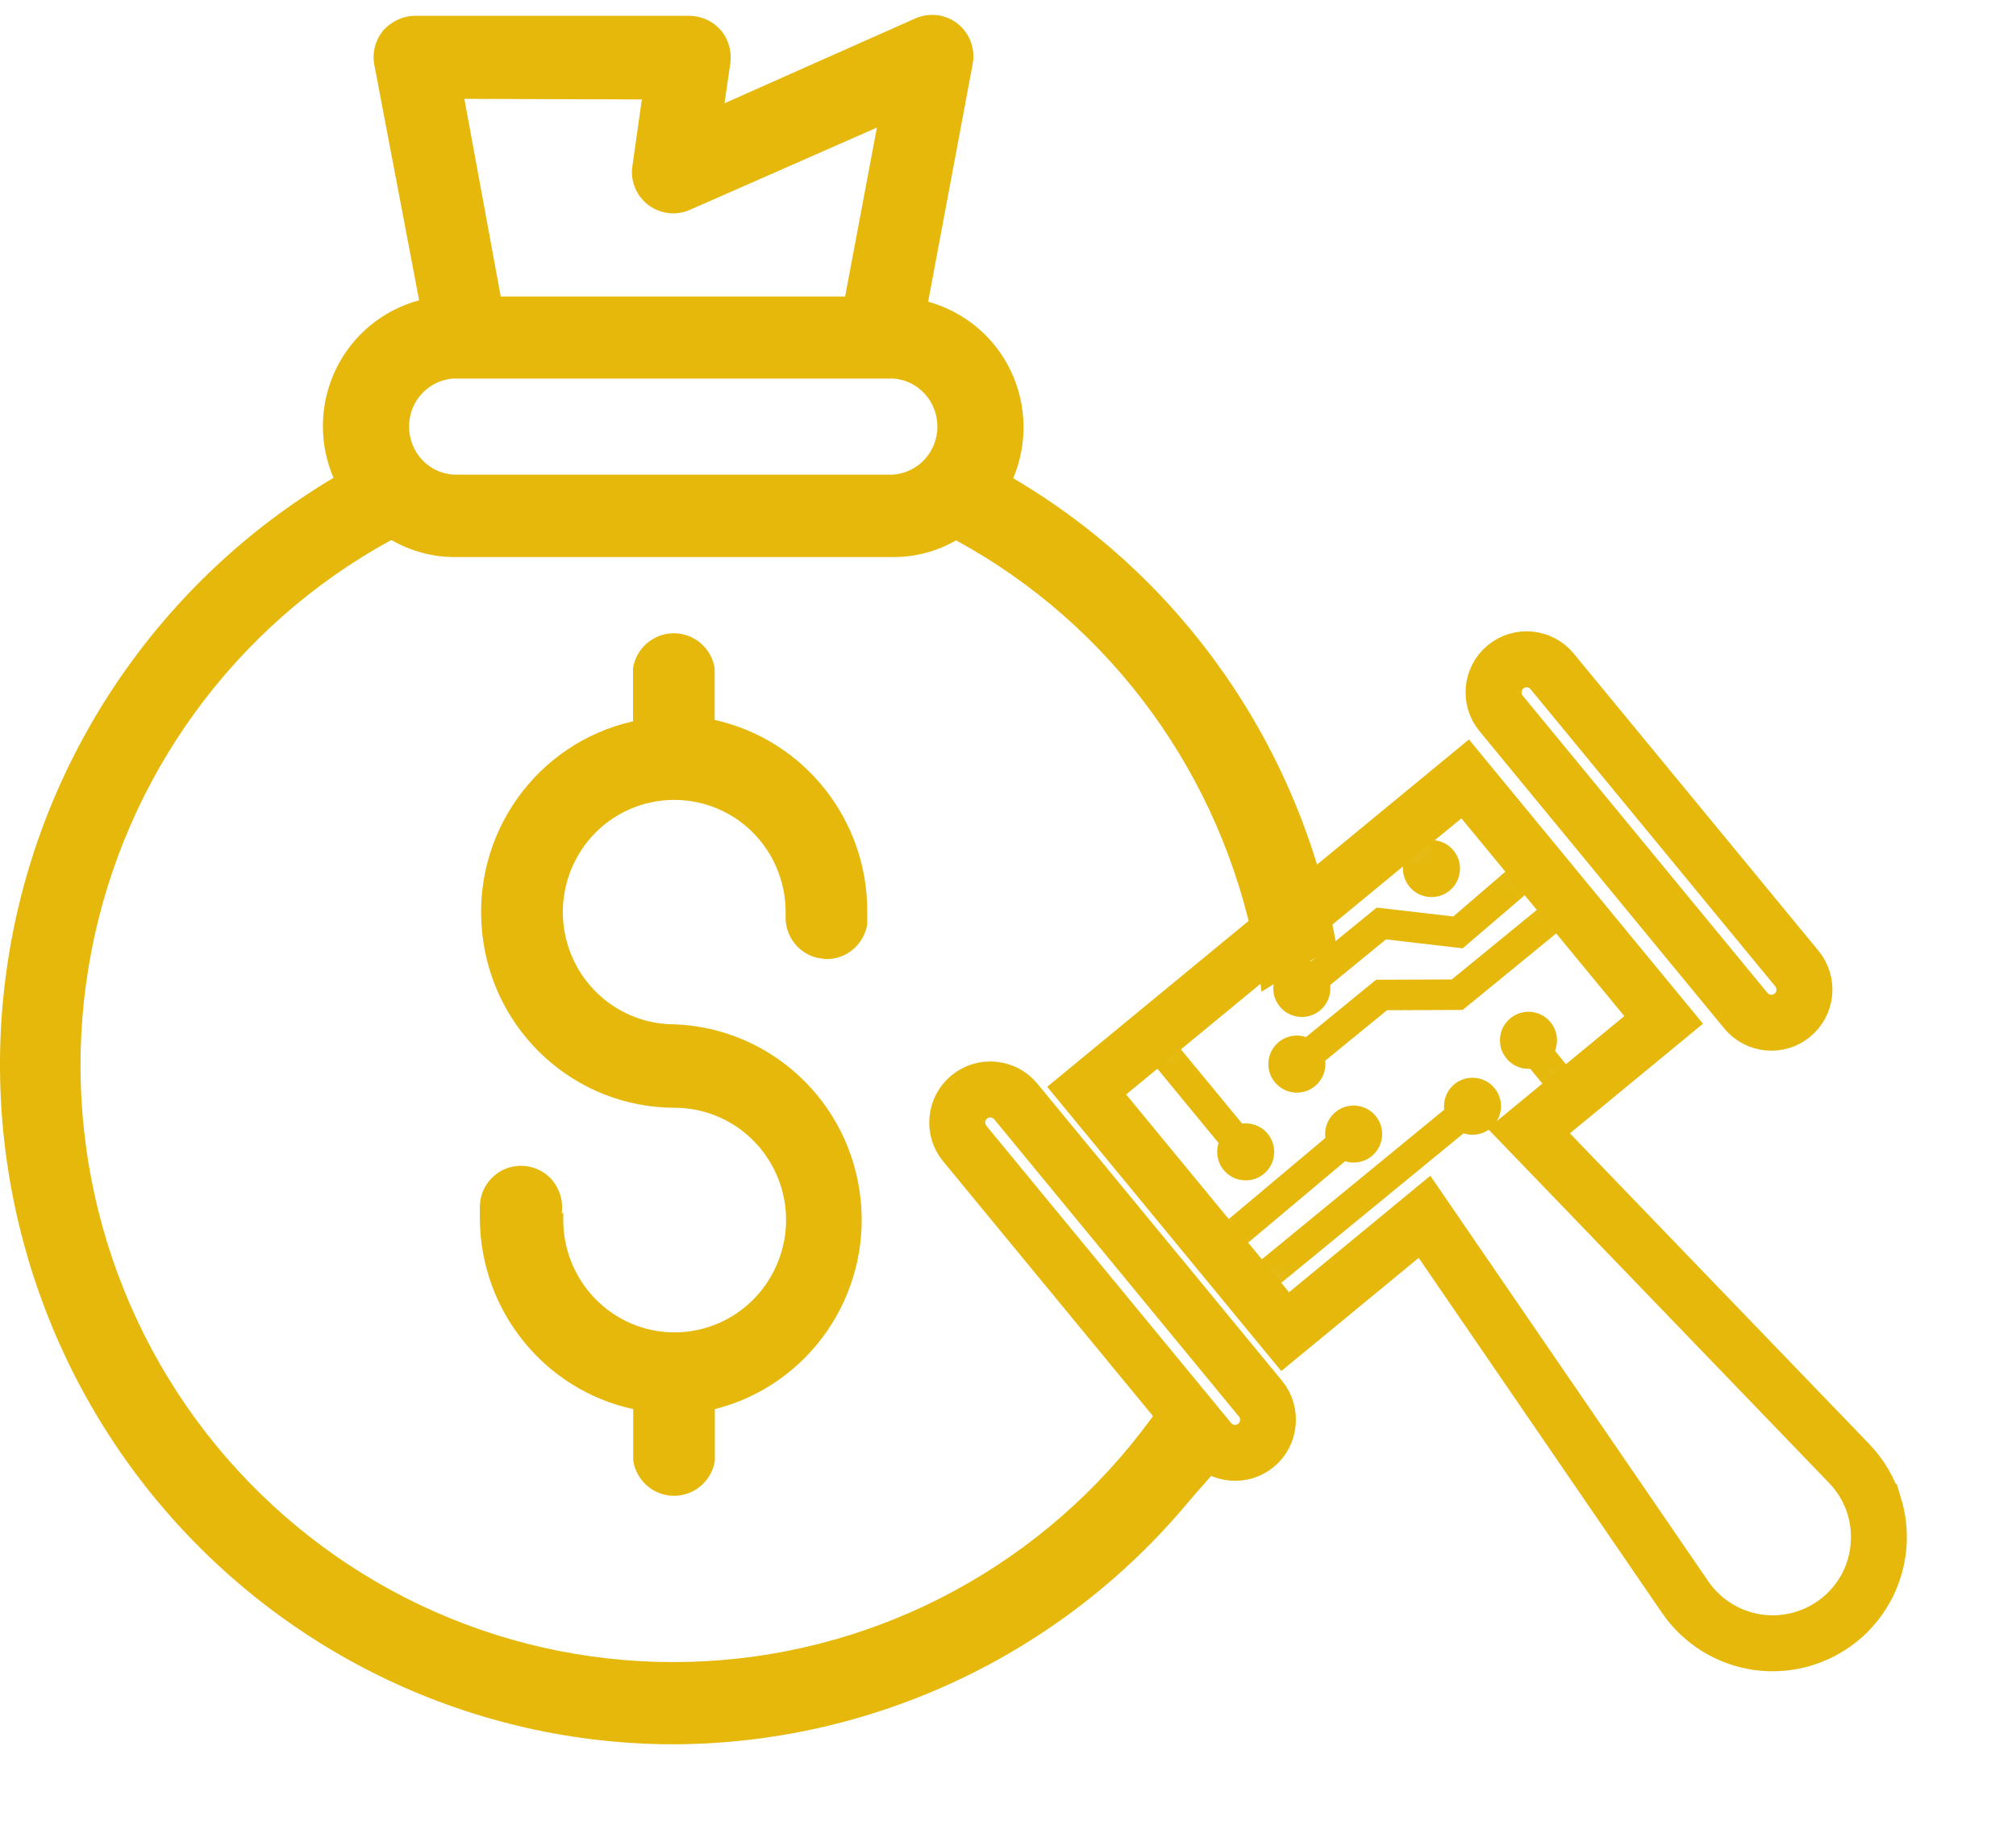 <svg width="71" height="65" viewBox="0 0 71 65" fill="none" xmlns="http://www.w3.org/2000/svg">
<g id="Group 182">
<g id="Group">
<path id="Vector" d="M29.021 33.771C29.764 33.82 30.423 33.289 30.543 32.546V32.121C30.564 28.871 28.32 26.053 25.169 25.352V23.532C25.056 22.817 24.44 22.3 23.732 22.3C23.024 22.3 22.408 22.817 22.294 23.532V25.402C18.896 26.166 16.609 29.374 16.984 32.864C17.352 36.355 20.269 39.003 23.753 39.01C25.346 39.01 26.776 39.973 27.385 41.453C27.994 42.925 27.654 44.625 26.535 45.758C25.417 46.891 23.725 47.23 22.259 46.621C20.793 46.005 19.837 44.561 19.837 42.961V42.699H19.845L19.781 42.734C19.845 42.338 19.731 41.92 19.476 41.594C19.221 41.269 18.832 41.078 18.428 41.056C18.011 41.035 17.614 41.184 17.324 41.481C17.027 41.771 16.885 42.168 16.899 42.586V42.947C16.935 46.175 19.179 48.944 22.302 49.623V51.443C22.415 52.158 23.031 52.675 23.739 52.675C24.447 52.675 25.063 52.158 25.176 51.443V49.623C28.483 48.788 30.67 45.63 30.309 42.225C29.948 38.819 27.159 36.199 23.753 36.072C22.16 36.072 20.73 35.109 20.121 33.629C19.512 32.156 19.852 30.457 20.97 29.324C22.089 28.198 23.781 27.859 25.247 28.468C26.712 29.076 27.668 30.521 27.668 32.114V32.355C27.69 33.105 28.277 33.721 29.021 33.764V33.771Z" fill="#E5B80B"/>
<path id="Vector_2" d="M41.21 48.986C40.786 49.641 40.324 50.274 39.825 50.884C35.86 55.727 29.955 58.531 23.71 58.531C17.465 58.531 11.568 55.727 7.596 50.884C3.631 46.041 2.03 39.661 3.22 33.495C4.409 27.328 8.275 22.031 13.755 19.029H13.805C14.478 19.412 15.235 19.617 16.007 19.617H31.477C32.249 19.617 33.007 19.412 33.672 19.029C39.16 22.017 43.019 27.328 44.208 33.495C44.3 33.969 44.371 34.45 44.428 34.925L47.061 33.268C45.843 26.386 41.68 20.367 35.683 16.841C36.2 15.624 36.165 14.243 35.591 13.046C35.018 11.857 33.963 10.979 32.688 10.625L34.246 2.306C34.366 1.767 34.175 1.201 33.75 0.854C33.325 0.5 32.745 0.429 32.235 0.649L25.516 3.637L25.721 2.228C25.778 1.81 25.657 1.385 25.388 1.067C25.112 0.748 24.716 0.564 24.291 0.557H14.619C14.187 0.557 13.784 0.755 13.493 1.074C13.217 1.421 13.104 1.852 13.182 2.277L14.761 10.575C13.479 10.922 12.41 11.8 11.829 13.004C11.249 14.208 11.221 15.602 11.745 16.827C5.712 20.417 1.535 26.485 0.345 33.431C-0.844 40.377 1.075 47.507 5.571 52.895C10.081 58.297 16.715 61.419 23.71 61.426H23.717C30.713 61.405 37.354 58.29 41.857 52.888C42.194 52.484 42.723 51.916 43.19 51.342C44.098 50.225 42.682 50.526 42.128 50.086C41.478 49.57 41.559 48.449 41.21 48.986ZM22.599 3.495H22.606L22.273 5.846C22.188 6.377 22.415 6.901 22.832 7.219C23.257 7.538 23.817 7.602 24.298 7.389L30.883 4.493L29.764 10.441H17.635L16.354 3.481L22.592 3.502L22.599 3.495ZM15.957 13.33H31.463C32.341 13.393 33.014 14.137 33.014 15.022C33.014 15.907 32.341 16.643 31.463 16.714H15.957C15.079 16.65 14.407 15.914 14.407 15.022C14.407 14.13 15.079 13.4 15.957 13.33Z" fill="#E5B80B"/>
</g>
<g id="Group 166">
<g id="Group_2">
<path id="Vector_3" d="M66.281 52.959C66.418 53.409 66.477 53.885 66.449 54.361C66.386 55.477 65.853 56.526 64.991 57.236C64.122 57.951 62.983 58.273 61.868 58.115C60.753 57.957 59.748 57.334 59.113 56.406L50.109 43.27L45.219 47.297L37.866 38.367L51.638 27.026L58.991 35.955L54.26 39.852L65.329 51.34C65.772 51.8 66.096 52.358 66.279 52.959L66.281 52.959ZM45.298 46.492L50.228 42.431L59.586 56.083C60.132 56.88 60.993 57.414 61.951 57.55C62.907 57.684 63.883 57.411 64.63 56.797C65.381 56.178 65.824 55.302 65.881 54.331C65.937 53.358 65.595 52.439 64.921 51.737L53.423 39.804L58.191 35.878L51.563 27.833L38.675 38.447L45.302 46.493L45.298 46.492Z" fill="#E5B80B"/>
</g>
<path id="Vector_4" d="M63.772 34.428C63.827 34.608 63.847 34.797 63.828 34.99C63.79 35.376 63.605 35.723 63.306 35.969C63.007 36.216 62.63 36.331 62.244 36.293C61.859 36.255 61.511 36.071 61.265 35.772L52.645 25.303C52.136 24.686 52.225 23.771 52.843 23.262C53.46 22.753 54.375 22.843 54.884 23.46L63.504 33.928C63.628 34.078 63.717 34.248 63.772 34.428ZM52.924 24.641C52.957 24.748 53.011 24.851 53.086 24.942L61.706 35.41C61.855 35.592 62.067 35.704 62.301 35.727C62.534 35.749 62.762 35.679 62.944 35.531C63.125 35.382 63.238 35.17 63.26 34.936C63.282 34.703 63.213 34.475 63.064 34.293L54.444 23.825C54.136 23.451 53.581 23.397 53.206 23.704C52.925 23.938 52.824 24.311 52.924 24.641Z" fill="#E5B80B" stroke="#E5B80B" stroke-width="1.4"/>
<path id="Vector_5" d="M44.419 51.116C44.12 51.363 43.743 51.477 43.358 51.44C42.972 51.402 42.625 51.217 42.378 50.918L33.756 40.452C33.51 40.153 33.395 39.776 33.433 39.39C33.47 39.005 33.655 38.657 33.954 38.411C34.254 38.164 34.631 38.05 35.016 38.087C35.402 38.125 35.749 38.31 35.996 38.609L44.616 49.077C45.113 49.684 45.028 50.616 44.419 51.116ZM34.035 39.786C34.068 39.895 34.124 39.998 34.197 40.089L42.818 50.557C42.967 50.739 43.178 50.852 43.412 50.874C43.646 50.896 43.873 50.827 44.055 50.678C44.428 50.369 44.483 49.815 44.175 49.441L35.555 38.972C35.406 38.791 35.194 38.678 34.961 38.656C34.727 38.633 34.499 38.703 34.318 38.852C34.136 39.001 34.023 39.212 34.001 39.446C33.989 39.563 34.002 39.678 34.036 39.788L34.035 39.786Z" fill="#E5B80B" stroke="#E5B80B" stroke-width="1.4"/>
<g id="Clip path group">
<mask id="mask0_108_1686" style="mask-type:luminance" maskUnits="userSpaceOnUse" x="38" y="27" width="29" height="31">
<g id="clippath">
<path id="Vector_6" d="M58.59 35.916L51.601 27.429L38.272 38.407L45.261 46.894L50.171 42.851L59.35 56.244C60.591 58.054 63.117 58.411 64.81 57.017C66.492 55.632 66.637 53.107 65.125 51.537L53.84 39.827L58.589 35.916L58.59 35.916Z" fill="white"/>
</g>
</mask>
<g mask="url(#mask0_108_1686)">
<g id="Group_3">
<g id="Group_4">
<g id="Group_5">
<path id="Vector_7" d="M54.498 31.956L54.961 32.523L51.451 35.392L48.784 35.403L46.331 37.408L45.868 36.84L48.521 34.67L51.189 34.662L54.498 31.956Z" fill="#E5B80B"/>
<path id="Vector_8" d="M55.203 32.547L51.513 35.565L48.847 35.575L46.308 37.651L45.629 36.819L48.463 34.502L51.129 34.492L54.522 31.717L55.202 32.55L55.203 32.547ZM51.39 35.221L54.721 32.498L54.473 32.196L51.25 34.831L48.584 34.841L46.108 36.866L46.356 37.167L48.724 35.231L51.39 35.221Z" fill="#E5B80B"/>
</g>
<g id="Group_6">
<path id="Vector_9" d="M53.44 30.558L53.904 31.123L51.459 33.215L48.759 32.902L46.256 34.948L45.794 34.382L48.535 32.139L51.236 32.453L53.44 30.558Z" fill="#E5B80B"/>
<path id="Vector_10" d="M54.141 31.145L51.514 33.395L48.812 33.081L46.233 35.189L45.553 34.357L48.484 31.961L51.183 32.274L53.463 30.312L54.144 31.144L54.141 31.145ZM51.404 33.037L53.664 31.102L53.419 30.802L51.292 32.633L48.59 32.319L46.035 34.407L46.283 34.709L48.71 32.724L51.408 33.037L51.404 33.037Z" fill="#E5B80B"/>
</g>
<g id="Group_7">
<path id="Vector_11" d="M47.528 39.581L47.992 40.147L43.395 44.008L42.932 43.44L47.528 39.581Z" fill="#E5B80B"/>
<path id="Vector_12" d="M48.232 40.17L43.373 44.251L42.693 43.418L47.553 39.338L48.232 40.17ZM43.417 43.765L47.753 40.125L47.507 39.822L43.172 43.462L43.419 43.764L43.417 43.765Z" fill="#E5B80B"/>
</g>
<g id="Group_8">
<path id="Vector_13" d="M51.627 38.673L52.09 39.239L44.704 45.297L44.24 44.732L51.627 38.673Z" fill="#E5B80B"/>
<path id="Vector_14" d="M52.331 39.264L44.681 45.539L44.002 44.706L51.652 38.431L52.331 39.264ZM44.728 45.057L51.848 39.216L51.6 38.914L44.48 44.756L44.728 45.057Z" fill="#E5B80B"/>
</g>
<g id="Group_9">
<path id="Vector_15" d="M46.202 38.118C46.559 37.827 46.611 37.301 46.321 36.946C46.03 36.589 45.504 36.537 45.149 36.827C44.794 37.118 44.739 37.644 45.03 37.999C45.321 38.356 45.847 38.409 46.202 38.118Z" fill="#E5B80B"/>
<path id="Vector_16" d="M46.635 37.179C46.673 37.305 46.687 37.437 46.673 37.572C46.647 37.839 46.516 38.08 46.309 38.25C46.101 38.421 45.839 38.499 45.573 38.472C45.308 38.446 45.066 38.316 44.895 38.108C44.545 37.681 44.609 37.046 45.037 36.695C45.244 36.525 45.507 36.446 45.772 36.473C46.04 36.5 46.28 36.629 46.45 36.837C46.534 36.94 46.596 37.055 46.633 37.18L46.635 37.179ZM45.041 37.667C45.066 37.747 45.106 37.824 45.162 37.891C45.273 38.029 45.431 38.113 45.609 38.131C45.784 38.149 45.956 38.096 46.093 37.983C46.231 37.871 46.315 37.713 46.333 37.536C46.351 37.361 46.298 37.187 46.185 37.052C46.073 36.914 45.915 36.83 45.738 36.812C45.561 36.795 45.389 36.847 45.254 36.96C45.04 37.134 44.964 37.417 45.039 37.666L45.041 37.667Z" fill="#E5B80B"/>
</g>
<g id="Group_10">
<path id="Vector_17" d="M44.399 41.208C44.755 40.917 44.808 40.391 44.517 40.036C44.226 39.679 43.7 39.627 43.345 39.917C42.988 40.209 42.936 40.734 43.227 41.09C43.517 41.444 44.044 41.499 44.399 41.208Z" fill="#E5B80B"/>
<path id="Vector_18" d="M44.831 40.269C44.946 40.647 44.832 41.076 44.507 41.341C44.079 41.692 43.444 41.628 43.093 41.2C42.923 40.992 42.845 40.73 42.871 40.464C42.897 40.197 43.028 39.957 43.235 39.786C43.663 39.436 44.298 39.5 44.648 39.928C44.734 40.032 44.794 40.148 44.831 40.269ZM44.29 41.075C44.572 40.844 44.614 40.425 44.383 40.143C44.152 39.861 43.735 39.818 43.451 40.049C43.313 40.161 43.229 40.319 43.212 40.496C43.194 40.672 43.246 40.844 43.359 40.981C43.59 41.263 44.009 41.305 44.291 41.074L44.29 41.075Z" fill="#E5B80B"/>
</g>
<g id="Group_11">
<path id="Vector_19" d="M54.358 37.279C54.715 36.988 54.767 36.462 54.477 36.107C54.186 35.752 53.66 35.698 53.304 35.989C52.948 36.28 52.895 36.806 53.186 37.161C53.477 37.517 54.003 37.57 54.358 37.279Z" fill="#E5B80B"/>
<path id="Vector_20" d="M54.791 36.34C54.906 36.718 54.792 37.147 54.467 37.413C54.259 37.583 53.998 37.661 53.731 37.635C53.464 37.609 53.224 37.478 53.053 37.271C52.884 37.063 52.805 36.803 52.831 36.535C52.857 36.268 52.987 36.028 53.195 35.858C53.402 35.687 53.663 35.609 53.93 35.635C54.197 35.661 54.438 35.792 54.608 35.999C54.694 36.104 54.754 36.219 54.791 36.34ZM53.197 36.828C53.222 36.91 53.264 36.987 53.318 37.054C53.549 37.336 53.968 37.379 54.25 37.148C54.532 36.917 54.574 36.498 54.343 36.216C54.112 35.934 53.694 35.892 53.411 36.122C53.274 36.234 53.19 36.392 53.172 36.569C53.163 36.658 53.172 36.746 53.197 36.828Z" fill="#E5B80B"/>
</g>
<g id="Group_12">
<path id="Vector_21" d="M51.211 30.344C51.077 29.904 50.611 29.656 50.171 29.79C49.731 29.924 49.483 30.39 49.617 30.83C49.751 31.27 50.217 31.518 50.657 31.384C51.097 31.25 51.346 30.784 51.211 30.344Z" fill="#E5B80B"/>
<path id="Vector_22" d="M51.375 30.293C51.49 30.671 51.375 31.099 51.05 31.365C50.622 31.715 49.987 31.651 49.637 31.223C49.466 31.016 49.389 30.755 49.414 30.488C49.44 30.221 49.571 29.98 49.778 29.81C50.206 29.459 50.841 29.523 51.192 29.951C51.277 30.056 51.338 30.172 51.375 30.293ZM50.834 31.1C51.117 30.868 51.158 30.45 50.927 30.168C50.696 29.886 50.277 29.844 49.995 30.075C49.857 30.186 49.773 30.344 49.756 30.521C49.738 30.698 49.791 30.87 49.903 31.006C50.134 31.288 50.551 31.331 50.835 31.099L50.834 31.1Z" fill="#E5B80B"/>
</g>
<g id="Group_13">
<path id="Vector_23" d="M46.375 35.453C46.732 35.162 46.785 34.636 46.494 34.281C46.203 33.925 45.677 33.872 45.322 34.163C44.965 34.454 44.913 34.98 45.203 35.335C45.494 35.69 46.02 35.744 46.375 35.453Z" fill="#E5B80B"/>
<path id="Vector_24" d="M46.808 34.514C46.924 34.893 46.809 35.321 46.484 35.587C46.056 35.937 45.421 35.873 45.071 35.445C44.9 35.238 44.822 34.975 44.848 34.71C44.874 34.442 45.005 34.202 45.212 34.032C45.42 33.861 45.682 33.783 45.948 33.809C46.215 33.835 46.455 33.966 46.626 34.173C46.711 34.278 46.772 34.393 46.808 34.514ZM45.215 35.002C45.24 35.084 45.281 35.161 45.336 35.228C45.566 35.51 45.985 35.553 46.267 35.322C46.549 35.091 46.592 34.672 46.361 34.39C46.249 34.252 46.091 34.168 45.914 34.15C45.737 34.133 45.565 34.185 45.429 34.298C45.292 34.41 45.208 34.568 45.19 34.745C45.181 34.834 45.19 34.922 45.215 35.004L45.215 35.002Z" fill="#E5B80B"/>
</g>
<g id="Group_14">
<path id="Vector_25" d="M48.2 40.581C48.557 40.289 48.609 39.763 48.319 39.408C48.027 39.052 47.502 38.999 47.147 39.29C46.79 39.581 46.737 40.107 47.028 40.462C47.319 40.817 47.845 40.871 48.2 40.581Z" fill="#E5B80B"/>
<path id="Vector_26" d="M48.633 39.642C48.748 40.02 48.634 40.448 48.308 40.714C47.88 41.064 47.245 41 46.895 40.572C46.544 40.142 46.608 39.509 47.037 39.159C47.465 38.808 48.099 38.872 48.45 39.3C48.535 39.405 48.596 39.521 48.633 39.642ZM48.092 40.449C48.374 40.218 48.416 39.801 48.185 39.517C47.954 39.235 47.537 39.192 47.253 39.424C46.971 39.654 46.929 40.073 47.16 40.355C47.391 40.638 47.808 40.68 48.092 40.449Z" fill="#E5B80B"/>
</g>
<g id="Group_15">
<path id="Vector_27" d="M52.656 38.714C52.521 38.274 52.056 38.026 51.615 38.16C51.175 38.294 50.927 38.76 51.061 39.2C51.196 39.64 51.661 39.888 52.102 39.754C52.542 39.62 52.79 39.154 52.656 38.714Z" fill="#E5B80B"/>
<path id="Vector_28" d="M52.819 38.662C52.934 39.041 52.82 39.469 52.495 39.734C52.067 40.085 51.432 40.021 51.081 39.593C50.731 39.165 50.795 38.53 51.223 38.179C51.651 37.829 52.286 37.893 52.636 38.321C52.722 38.425 52.782 38.541 52.819 38.662ZM52.278 39.469C52.56 39.239 52.602 38.82 52.371 38.538C52.141 38.256 51.723 38.213 51.44 38.444C51.157 38.675 51.115 39.094 51.346 39.376C51.577 39.658 51.994 39.701 52.278 39.469Z" fill="#E5B80B"/>
</g>
<g id="Group_16">
<path id="Vector_29" d="M40.987 36.49L44.154 40.331L43.587 40.795L40.422 36.954L40.987 36.49Z" fill="#E5B80B"/>
<path id="Vector_30" d="M44.394 40.354L43.562 41.034L40.178 36.929L41.01 36.25L44.394 40.354ZM43.61 40.554L43.912 40.306L40.963 36.729L40.661 36.977L43.61 40.554Z" fill="#E5B80B"/>
</g>
<g id="Group_17">
<path id="Vector_31" d="M53.662 37.086L57.523 41.809L58.09 41.345L54.229 36.623L53.662 37.086Z" fill="#E5B80B"/>
<path id="Vector_32" d="M58.333 41.37L57.501 42.049L53.422 37.062L54.254 36.382L58.333 41.37ZM57.549 41.568L57.851 41.32L54.206 36.862L53.904 37.11L57.549 41.568Z" fill="#E5B80B"/>
</g>
<g id="Group_18">
<path id="Vector_33" d="M47.656 27.797L49.954 30.607L50.521 30.143L48.223 27.334L47.656 27.797Z" fill="#E5B80B"/>
<path id="Vector_34" d="M50.764 30.168L49.932 30.847L47.419 27.772L48.251 27.093L50.764 30.168ZM49.982 30.365L50.284 30.117L48.202 27.573L47.9 27.821L49.98 30.365L49.982 30.365Z" fill="#E5B80B"/>
</g>
</g>
</g>
</g>
</g>
<path id="Vector_35" d="M66.281 52.959C66.418 53.409 66.477 53.885 66.449 54.361C66.386 55.477 65.853 56.526 64.991 57.236C64.122 57.951 62.983 58.273 61.868 58.115C60.753 57.957 59.748 57.334 59.113 56.406L50.109 43.27L45.219 47.297L37.866 38.367L51.638 27.026L58.991 35.955L54.26 39.852L65.329 51.34C65.772 51.8 66.096 52.358 66.279 52.959L66.281 52.959ZM50.228 42.431L59.586 56.083C60.132 56.88 60.993 57.414 61.951 57.55C62.907 57.684 63.883 57.411 64.63 56.797C65.381 56.178 65.824 55.302 65.881 54.331C65.937 53.358 65.595 52.439 64.921 51.737L53.423 39.804L58.191 35.878L51.563 27.833L38.675 38.447L45.302 46.493L50.228 42.431Z" fill="#E5B80B" stroke="#E5B80B" stroke-width="1.4"/>
</g>
</g>
</svg>
